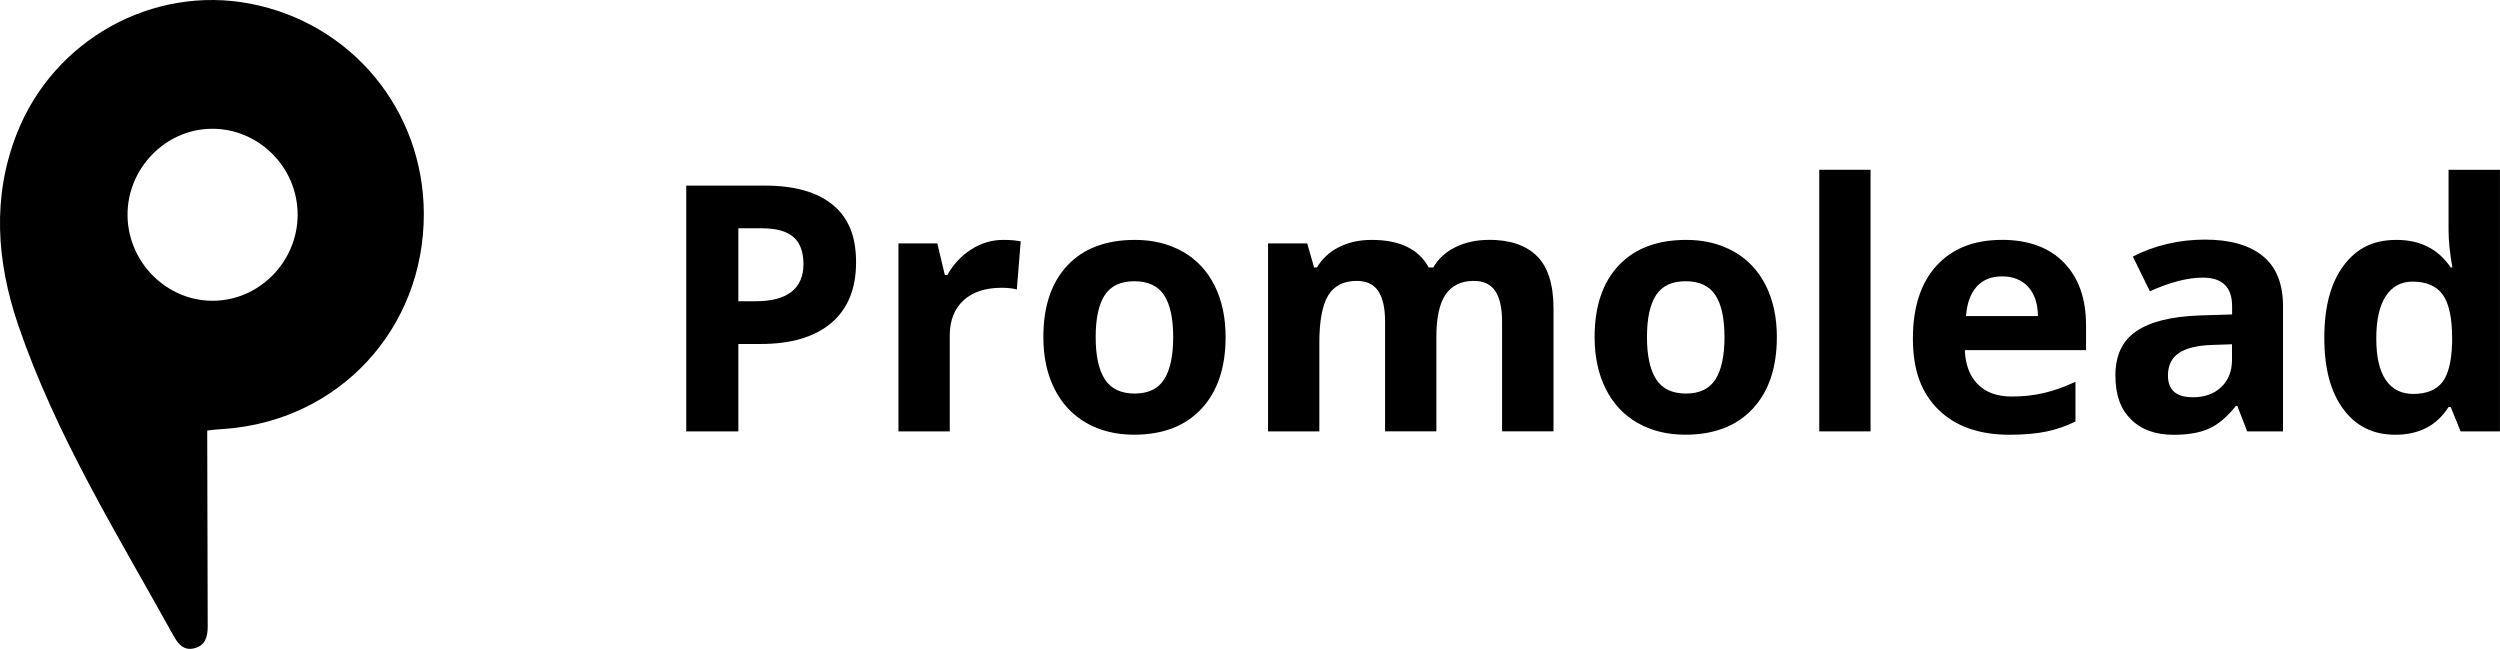 <?xml version="1.0" encoding="UTF-8"?>
<svg xmlns="http://www.w3.org/2000/svg" id="Calque_1" viewBox="0 0 519.5 134.83">
  <path d="M51.97.76C31.76-3.12,11.18,8.2,3.5,27.75c-5.19,13.21-4.2,26.61.27,39.76,7.82,22.95,20.59,43.49,32.27,64.56.92,1.66,2.07,3.18,4.26,2.66,2.36-.55,2.86-2.39,2.86-4.57-.04-12.39-.1-40.67-.1-40.67,0,0,.34-.14,3.4-.35,23.96-1.64,41.66-20.79,41.61-44.71-.05-21.54-15-39.62-36.1-43.67ZM44.26,62.5c-9.6.05-17.62-7.92-17.76-17.67-.13-9.69,7.76-17.92,17.34-18.07,9.85-.16,18.04,7.98,18.01,17.9-.03,9.74-7.98,17.8-17.59,17.84Z"></path>
  <path d="M173.05,42.57c-3.23-2.67-7.94-4-14.13-4h-16.32v51.08h10.83v-18.17h4.65c6.33,0,11.22-1.46,14.66-4.37,3.44-2.91,5.15-7.12,5.15-12.61s-1.61-9.26-4.84-11.93ZM164.47,60.63c-1.65,1.32-4.15,1.97-7.48,1.97h-3.56v-15.16h4.93c2.96,0,5.13.61,6.52,1.82,1.39,1.21,2.08,3.09,2.08,5.62s-.83,4.43-2.48,5.75Z"></path>
  <path d="M201.77,51.86c-2.06,1.34-3.7,3.1-4.91,5.29h-.52l-1.57-6.57h-8.07v39.06h10.66v-19.88c0-3.14.95-5.59,2.85-7.34,1.9-1.75,4.55-2.62,7.95-2.62,1.23,0,2.28.12,3.14.35l.8-9.99c-.96-.21-2.15-.31-3.6-.31-2.42,0-4.66.67-6.73,2.01Z"></path>
  <path d="M245.77,52.3c-2.86-1.63-6.17-2.45-9.92-2.45-6.03,0-10.71,1.77-14.04,5.31-3.33,3.54-5,8.5-5,14.88,0,4.1.77,7.69,2.31,10.76,1.54,3.07,3.74,5.43,6.6,7.07s6.17,2.46,9.92,2.46c5.99,0,10.66-1.79,14.01-5.38,3.35-3.59,5.03-8.56,5.03-14.92,0-4.1-.77-7.67-2.31-10.73-1.54-3.05-3.74-5.39-6.6-7.02ZM241.91,78.83c-1.25,1.97-3.29,2.95-6.13,2.95s-4.93-.99-6.2-2.97c-1.27-1.98-1.9-4.9-1.9-8.77s.63-6.79,1.89-8.72c1.26-1.92,3.31-2.88,6.15-2.88s4.93.97,6.18,2.9c1.26,1.93,1.89,4.83,1.89,8.7s-.62,6.82-1.87,8.79Z"></path>
  <path d="M309.36,49.85c-2.56,0-4.86.5-6.9,1.5-2.04,1-3.58,2.41-4.63,4.23h-.94c-2.07-3.82-6.03-5.73-11.88-5.73-2.56,0-4.83.51-6.81,1.52-1.98,1.01-3.49,2.42-4.54,4.21h-.59l-1.43-5h-8.14v39.06h10.66v-18.38c0-4.59.62-7.88,1.85-9.89,1.23-2,3.21-3,5.94-3,2.03,0,3.51.71,4.45,2.11.94,1.41,1.42,3.52,1.42,6.34v22.81h10.66v-19.6c0-4.05.65-7.01,1.94-8.87,1.29-1.86,3.24-2.79,5.85-2.79,2.03,0,3.51.71,4.45,2.11.94,1.41,1.41,3.52,1.41,6.34v22.81h10.69v-25.47c0-5.01-1.14-8.65-3.41-10.92-2.27-2.27-5.62-3.41-10.04-3.41Z"></path>
  <path d="M360.33,52.3c-2.86-1.63-6.17-2.45-9.92-2.45-6.03,0-10.71,1.77-14.05,5.31-3.33,3.54-5,8.5-5,14.88,0,4.1.77,7.69,2.31,10.76,1.54,3.07,3.74,5.43,6.6,7.07,2.87,1.64,6.17,2.46,9.92,2.46,5.99,0,10.66-1.79,14.01-5.38,3.35-3.59,5.03-8.56,5.03-14.92,0-4.1-.77-7.67-2.31-10.73-1.54-3.05-3.74-5.39-6.6-7.02ZM356.47,78.83c-1.25,1.97-3.29,2.95-6.13,2.95s-4.93-.99-6.2-2.97c-1.27-1.98-1.9-4.9-1.9-8.77s.63-6.79,1.89-8.72c1.26-1.92,3.31-2.88,6.15-2.88s4.93.97,6.18,2.9c1.26,1.93,1.89,4.83,1.89,8.7s-.62,6.82-1.87,8.79Z"></path>
  <rect x="378.04" y="35.28" width="10.66" height="54.36"></rect>
  <path d="M415.98,49.85c-5.78,0-10.3,1.79-13.57,5.36-3.27,3.58-4.91,8.64-4.91,15.18s1.77,11.27,5.31,14.74c3.54,3.47,8.46,5.21,14.74,5.21,3.05,0,5.64-.23,7.76-.68s4.11-1.15,5.97-2.08v-8.25c-2.28,1.07-4.47,1.85-6.57,2.34-2.1.49-4.32.73-6.67.73-3.03,0-5.38-.85-7.06-2.55-1.68-1.7-2.57-4.06-2.69-7.09h25.19v-5.17c0-5.54-1.54-9.89-4.61-13.03-3.07-3.14-7.37-4.72-12.89-4.72ZM408.54,65.68c.19-2.63.92-4.66,2.2-6.1,1.28-1.43,3.05-2.15,5.31-2.15s4.05.72,5.38,2.15c1.33,1.43,2.01,3.46,2.06,6.1h-14.95Z"></path>
  <path d="M470.21,53.21c-2.79-2.28-6.81-3.42-12.05-3.42s-10.46,1.18-14.95,3.53l3.53,7.2c4.22-1.89,7.88-2.83,11.01-2.83,4.05,0,6.08,1.98,6.08,5.94v1.71l-6.78.21c-5.85.21-10.22,1.3-13.12,3.27-2.9,1.97-4.35,5.03-4.35,9.17s1.08,7.01,3.23,9.15c2.15,2.14,5.11,3.21,8.86,3.21,3.05,0,5.53-.44,7.42-1.31s3.74-2.44,5.54-4.7h.28l2.06,5.31h7.44v-26.03c0-4.66-1.4-8.13-4.19-10.41ZM463.81,74.76c0,2.35-.74,4.24-2.22,5.66-1.48,1.42-3.45,2.13-5.92,2.13-3.45,0-5.17-1.5-5.17-4.51,0-2.1.76-3.66,2.27-4.68,1.51-1.02,3.82-1.58,6.92-1.68l4.12-.14v3.21Z"></path>
  <path d="M508.81,35.28v12.51c0,2.28.27,4.88.8,7.79h-.35c-2.58-3.82-6.33-5.73-11.25-5.73s-8.36,1.79-11.02,5.36c-2.67,3.58-4,8.57-4,14.97s1.31,11.25,3.93,14.81,6.22,5.35,10.81,5.35c4.96,0,8.65-1.92,11.08-5.76h.45l2.06,5.07h8.17v-54.36h-10.69ZM509.54,71.41c-.12,3.8-.81,6.49-2.08,8.07-1.27,1.58-3.27,2.38-5.99,2.38-2.47,0-4.37-.96-5.69-2.88-1.33-1.92-1.99-4.8-1.99-8.65s.66-6.77,1.97-8.79c1.32-2.01,3.16-3.02,5.54-3.02,2.91,0,5.01.91,6.31,2.72,1.29,1.82,1.94,4.82,1.94,9.01v1.15Z"></path>
</svg>
